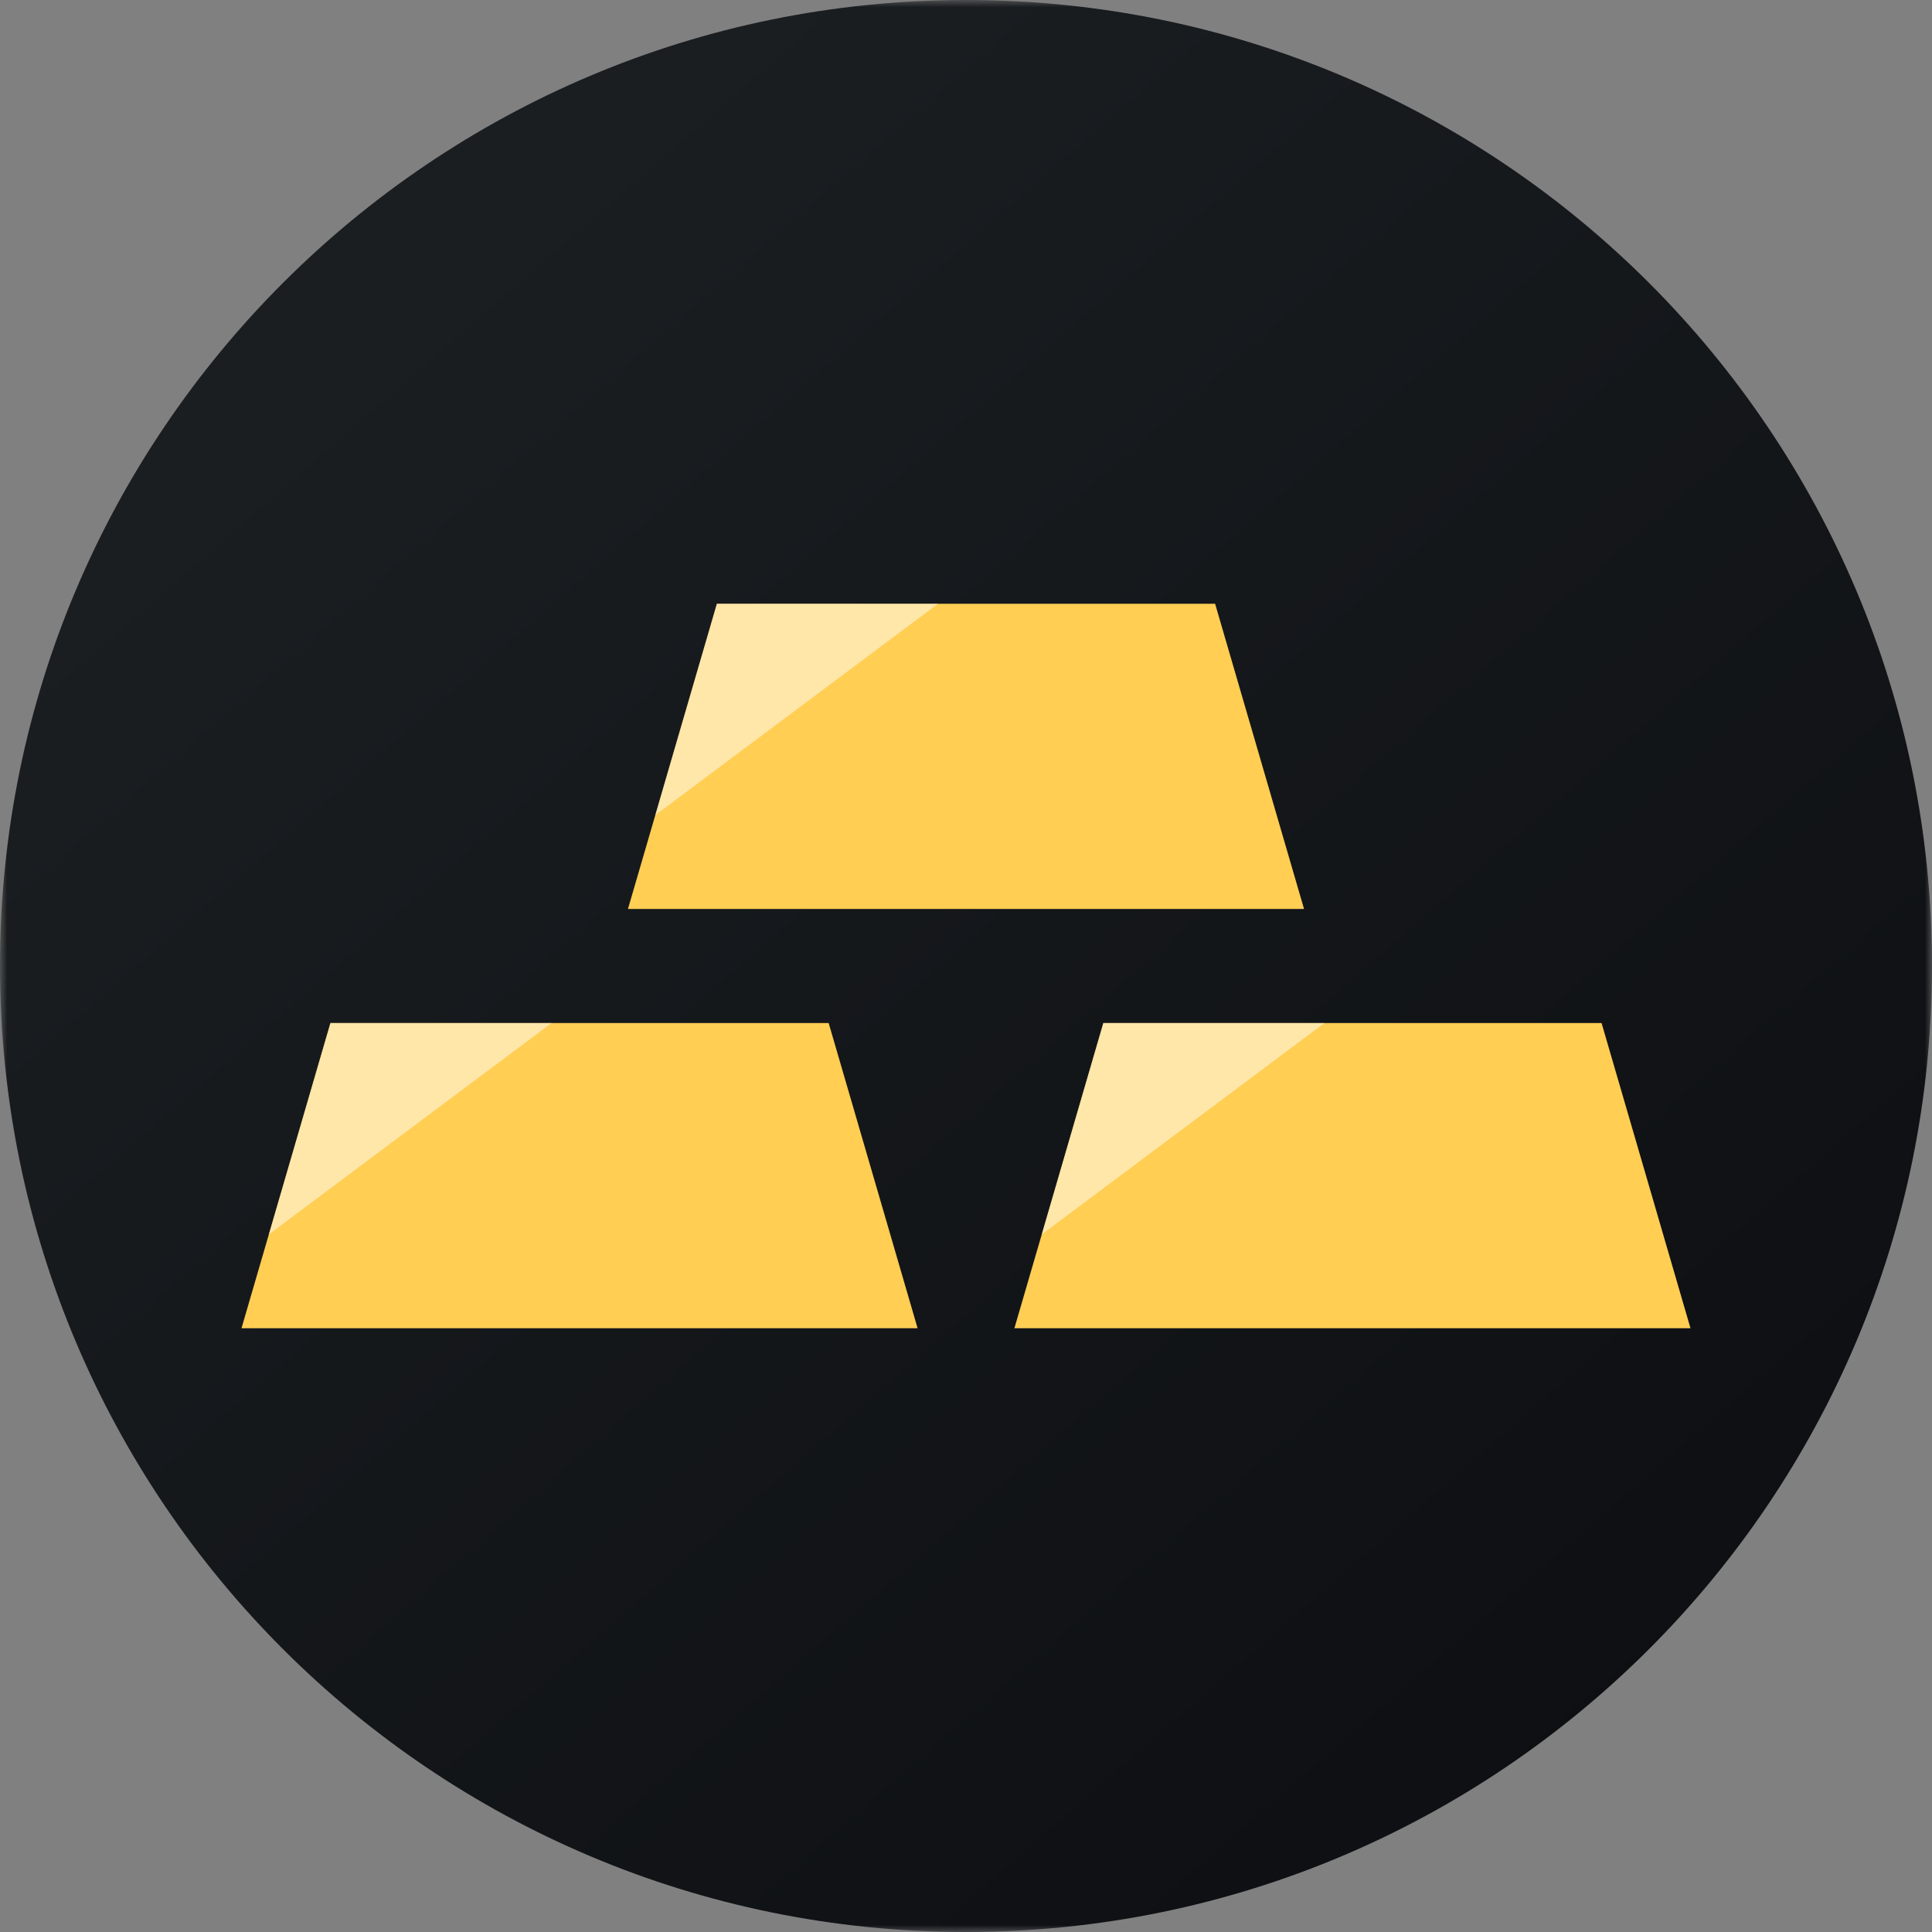 <svg width="132" height="132" viewBox="0 0 132 132" fill="none" xmlns="http://www.w3.org/2000/svg">
<rect x="0" y="0" width="132" height="132" fill="#808080" stroke="none"/>
<g clip-path="url(#clip0_995_1097)">
<mask id="mask0_995_1097" style="mask-type:luminance" maskUnits="userSpaceOnUse" x="0" y="0" width="132" height="132">
<path d="M132 0H0V132H132V0Z" fill="white"/>
</mask>
<g mask="url(#mask0_995_1097)">
<path d="M132 66C132 102.45 102.453 132 66 132C29.547 132 0 102.45 0 66C0 29.55 29.547 0 66 0C102.453 0 132 29.548 132 66Z" fill="url(#paint0_linear_995_1097)"/>
<path d="M62.693 90.75H16.5L22.576 69.897H56.617L62.693 90.75Z" fill="#FFCE53"/>
<path d="M115.5 90.75H69.307L75.383 69.897H109.424L115.5 90.75Z" fill="#FFCE53"/>
<path d="M89.096 62.103H42.904L48.98 41.25H83.02L89.096 62.103Z" fill="#FFCE53"/>
<g opacity="0.5">
<path d="M22.576 69.897H37.684L18.369 84.338L22.576 69.897Z" fill="white"/>
</g>
<g opacity="0.5">
<path d="M48.981 41.25H64.088L44.772 55.692L48.981 41.25Z" fill="white"/>
</g>
<g opacity="0.5">
<path d="M75.383 69.897H90.492L71.176 84.338L75.383 69.897Z" fill="white"/>
</g>
</g>
</g>
<defs>
<linearGradient id="paint0_linear_995_1097" x1="24.557" y1="22.893" x2="160.632" y2="179.183" gradientUnits="userSpaceOnUse">
<stop stop-color="#1A1E21"/>
<stop offset="1" stop-color="#06060A"/>
</linearGradient>
<clipPath id="clip0_995_1097">
<rect width="132" height="132" fill="white"/>
</clipPath>
</defs>
</svg>
